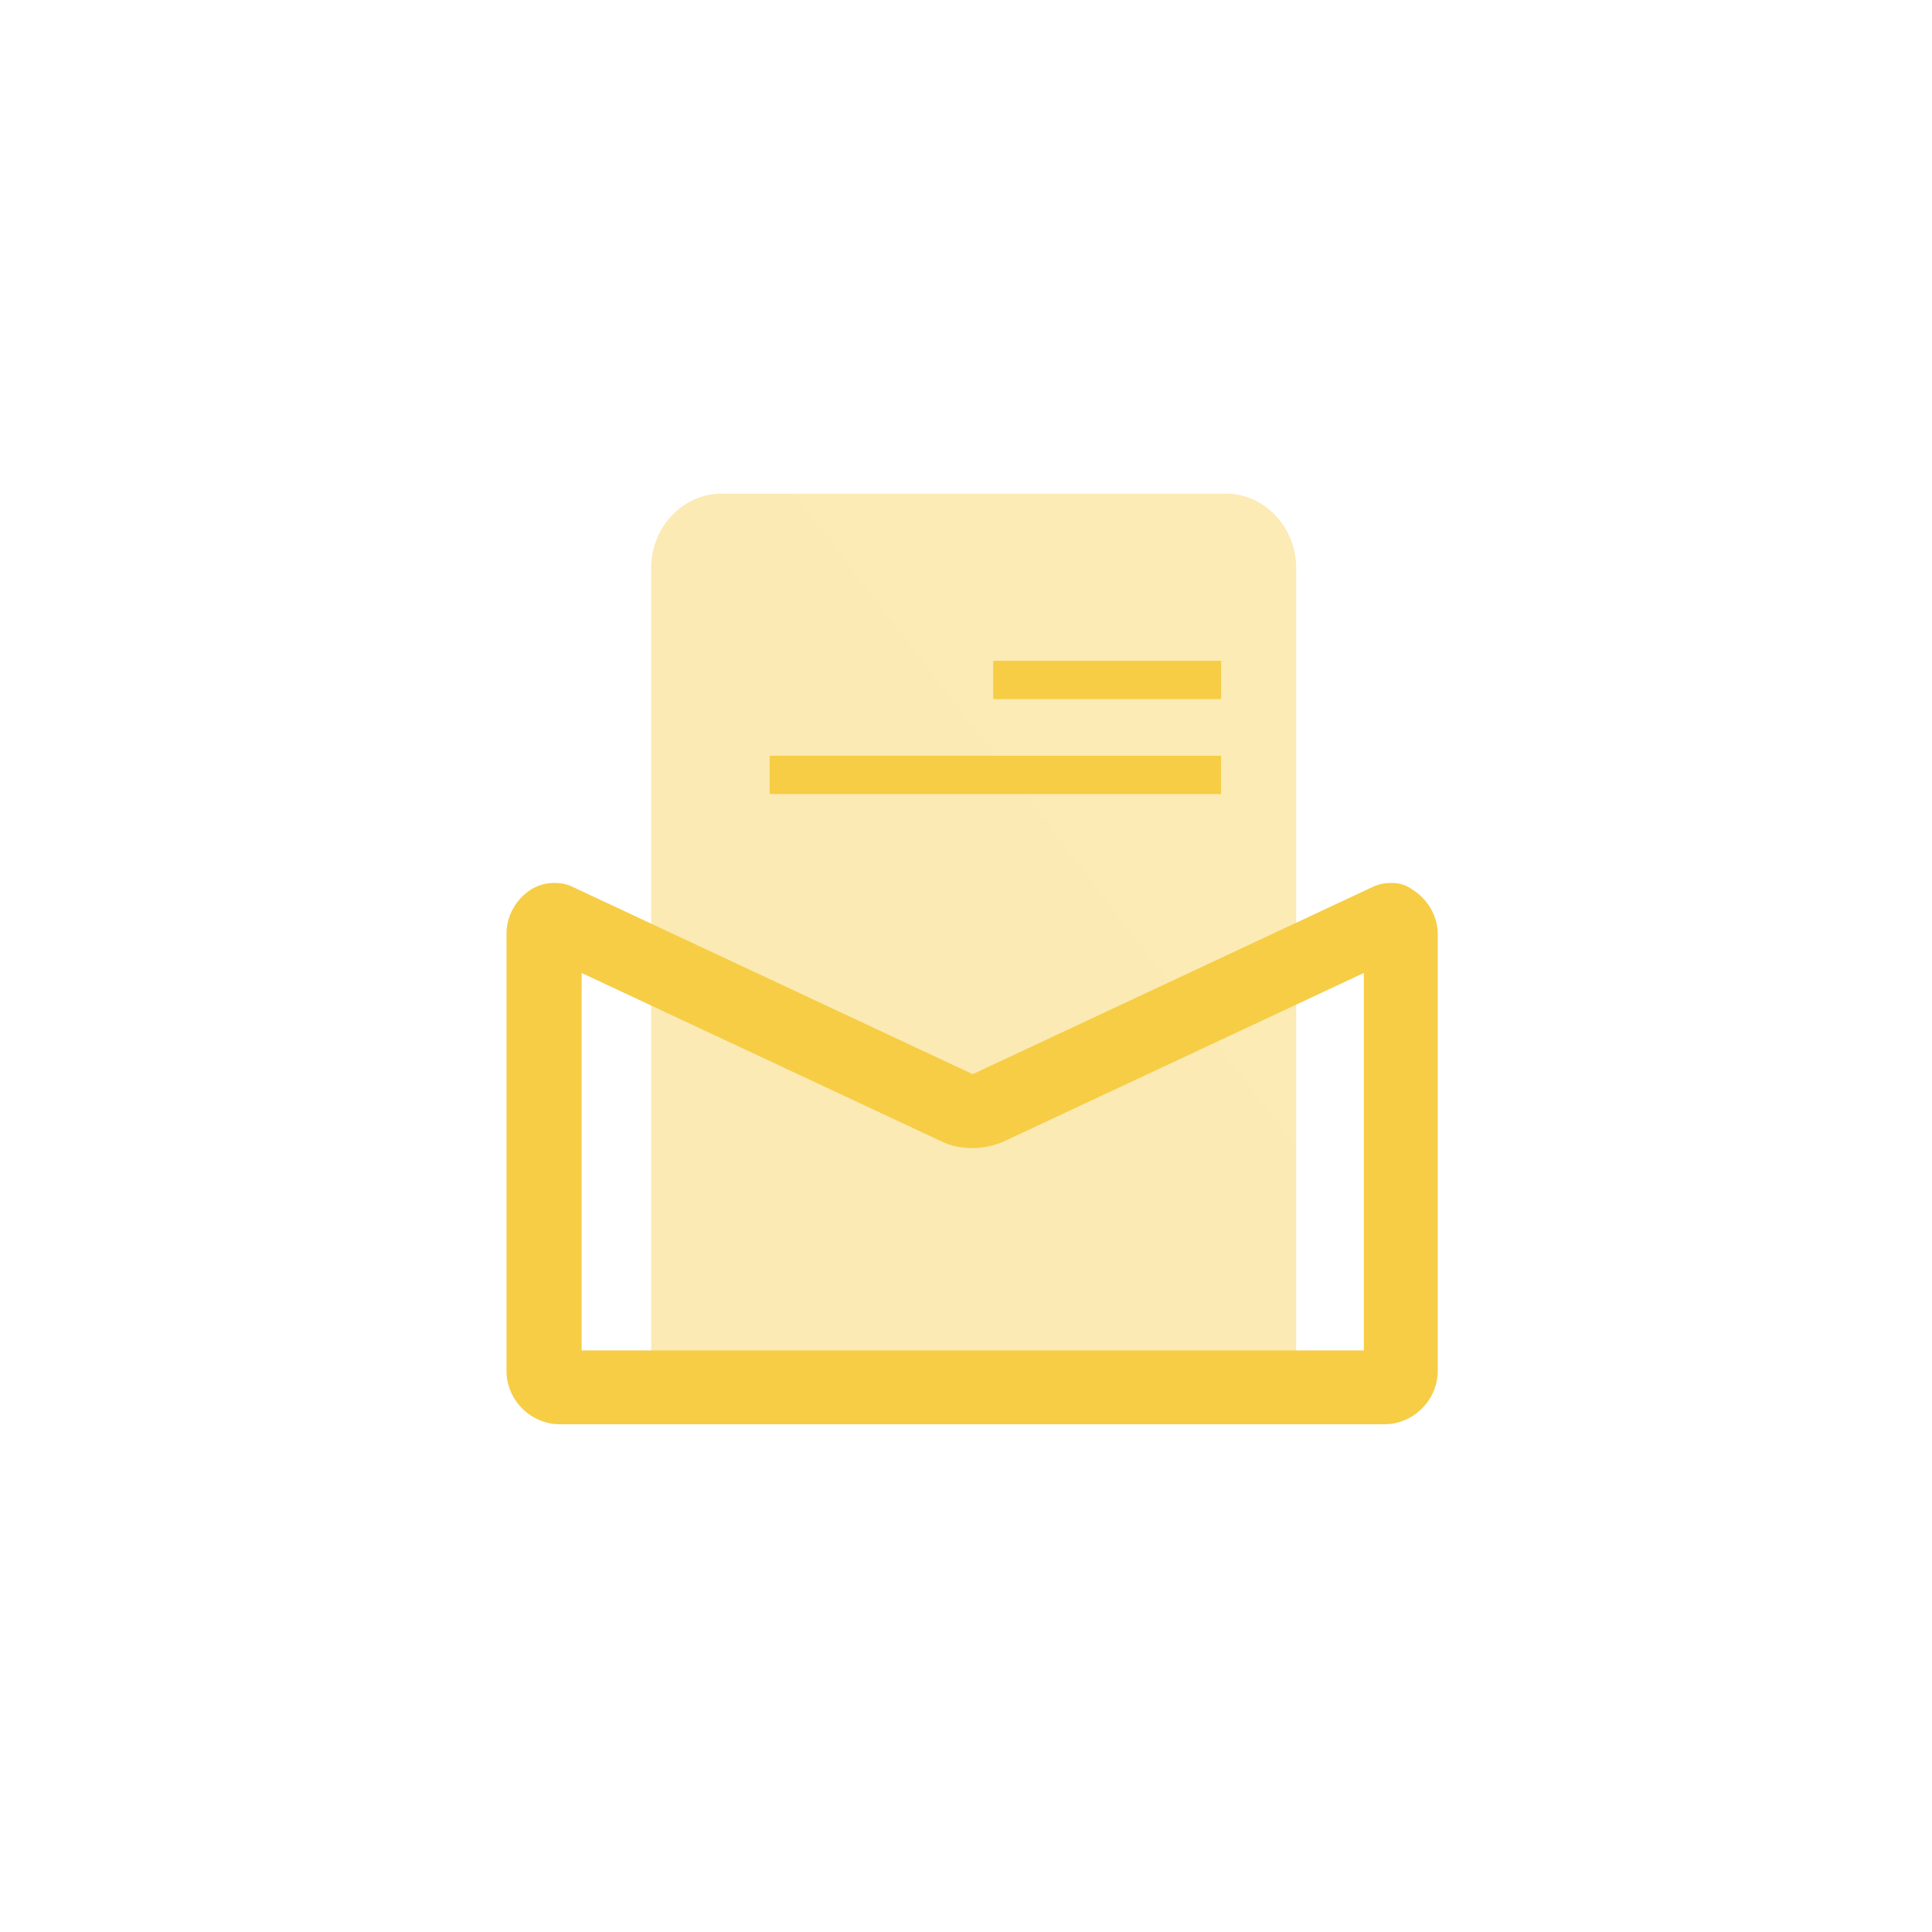 <svg width="101" height="101" viewBox="0 0 101 101" fill="none" xmlns="http://www.w3.org/2000/svg">
<g clip-path="url(#clip0_2_8899)">
<path fill-rule="evenodd" clip-rule="evenodd" d="M67.762 29.703C67.762 27.558 66.107 25.808 64.097 25.808H37.706C35.696 25.808 34.041 27.558 34.041 29.703V71.862H67.762V29.703Z" fill="url(#paint0_linear_2_8899)"/>
<path d="M51.924 35.545H63.837" stroke="#F6CD45" stroke-width="2"/>
<path d="M40.236 40.509H63.833" stroke="#F6CD45" stroke-width="2"/>
<path fill-rule="evenodd" clip-rule="evenodd" d="M52.506 59.658C51.991 59.887 51.437 60.015 50.852 60.015C50.266 60.015 49.719 59.919 49.197 59.658L30.405 50.864V70.597H71.298V50.864L52.506 59.658ZM73.799 46.482C73.506 46.253 73.118 46.158 72.729 46.158C72.398 46.158 72.042 46.221 71.718 46.387L50.851 56.155L29.985 46.387C29.66 46.221 29.336 46.158 28.979 46.158C28.591 46.158 28.197 46.253 27.84 46.451C27.032 46.934 26.479 47.812 26.479 48.818V71.67C26.479 73.191 27.745 74.457 29.272 74.457H72.367C73.894 74.457 75.16 73.191 75.16 71.67V48.85C75.16 47.844 74.607 46.972 73.799 46.482Z" fill="#F6CD45"/>
</g>
<defs>
<linearGradient id="paint0_linear_2_8899" x1="-2220.11" y1="8103.52" x2="5611.48" y2="2084.23" gradientUnits="userSpaceOnUse">
<stop offset="0.37" stop-color="#F6CD45" stop-opacity="0.47"/>
<stop offset="0.95" stop-color="#F6CD45" stop-opacity="0.35"/>
<stop offset="1" stop-color="#F6CD45" stop-opacity="0.35"/>
</linearGradient>
<clipPath id="clip0_2_8899">
<rect width="49" height="49" fill="white" transform="translate(26.479 25.808)"/>
</clipPath>
</defs>
</svg>
